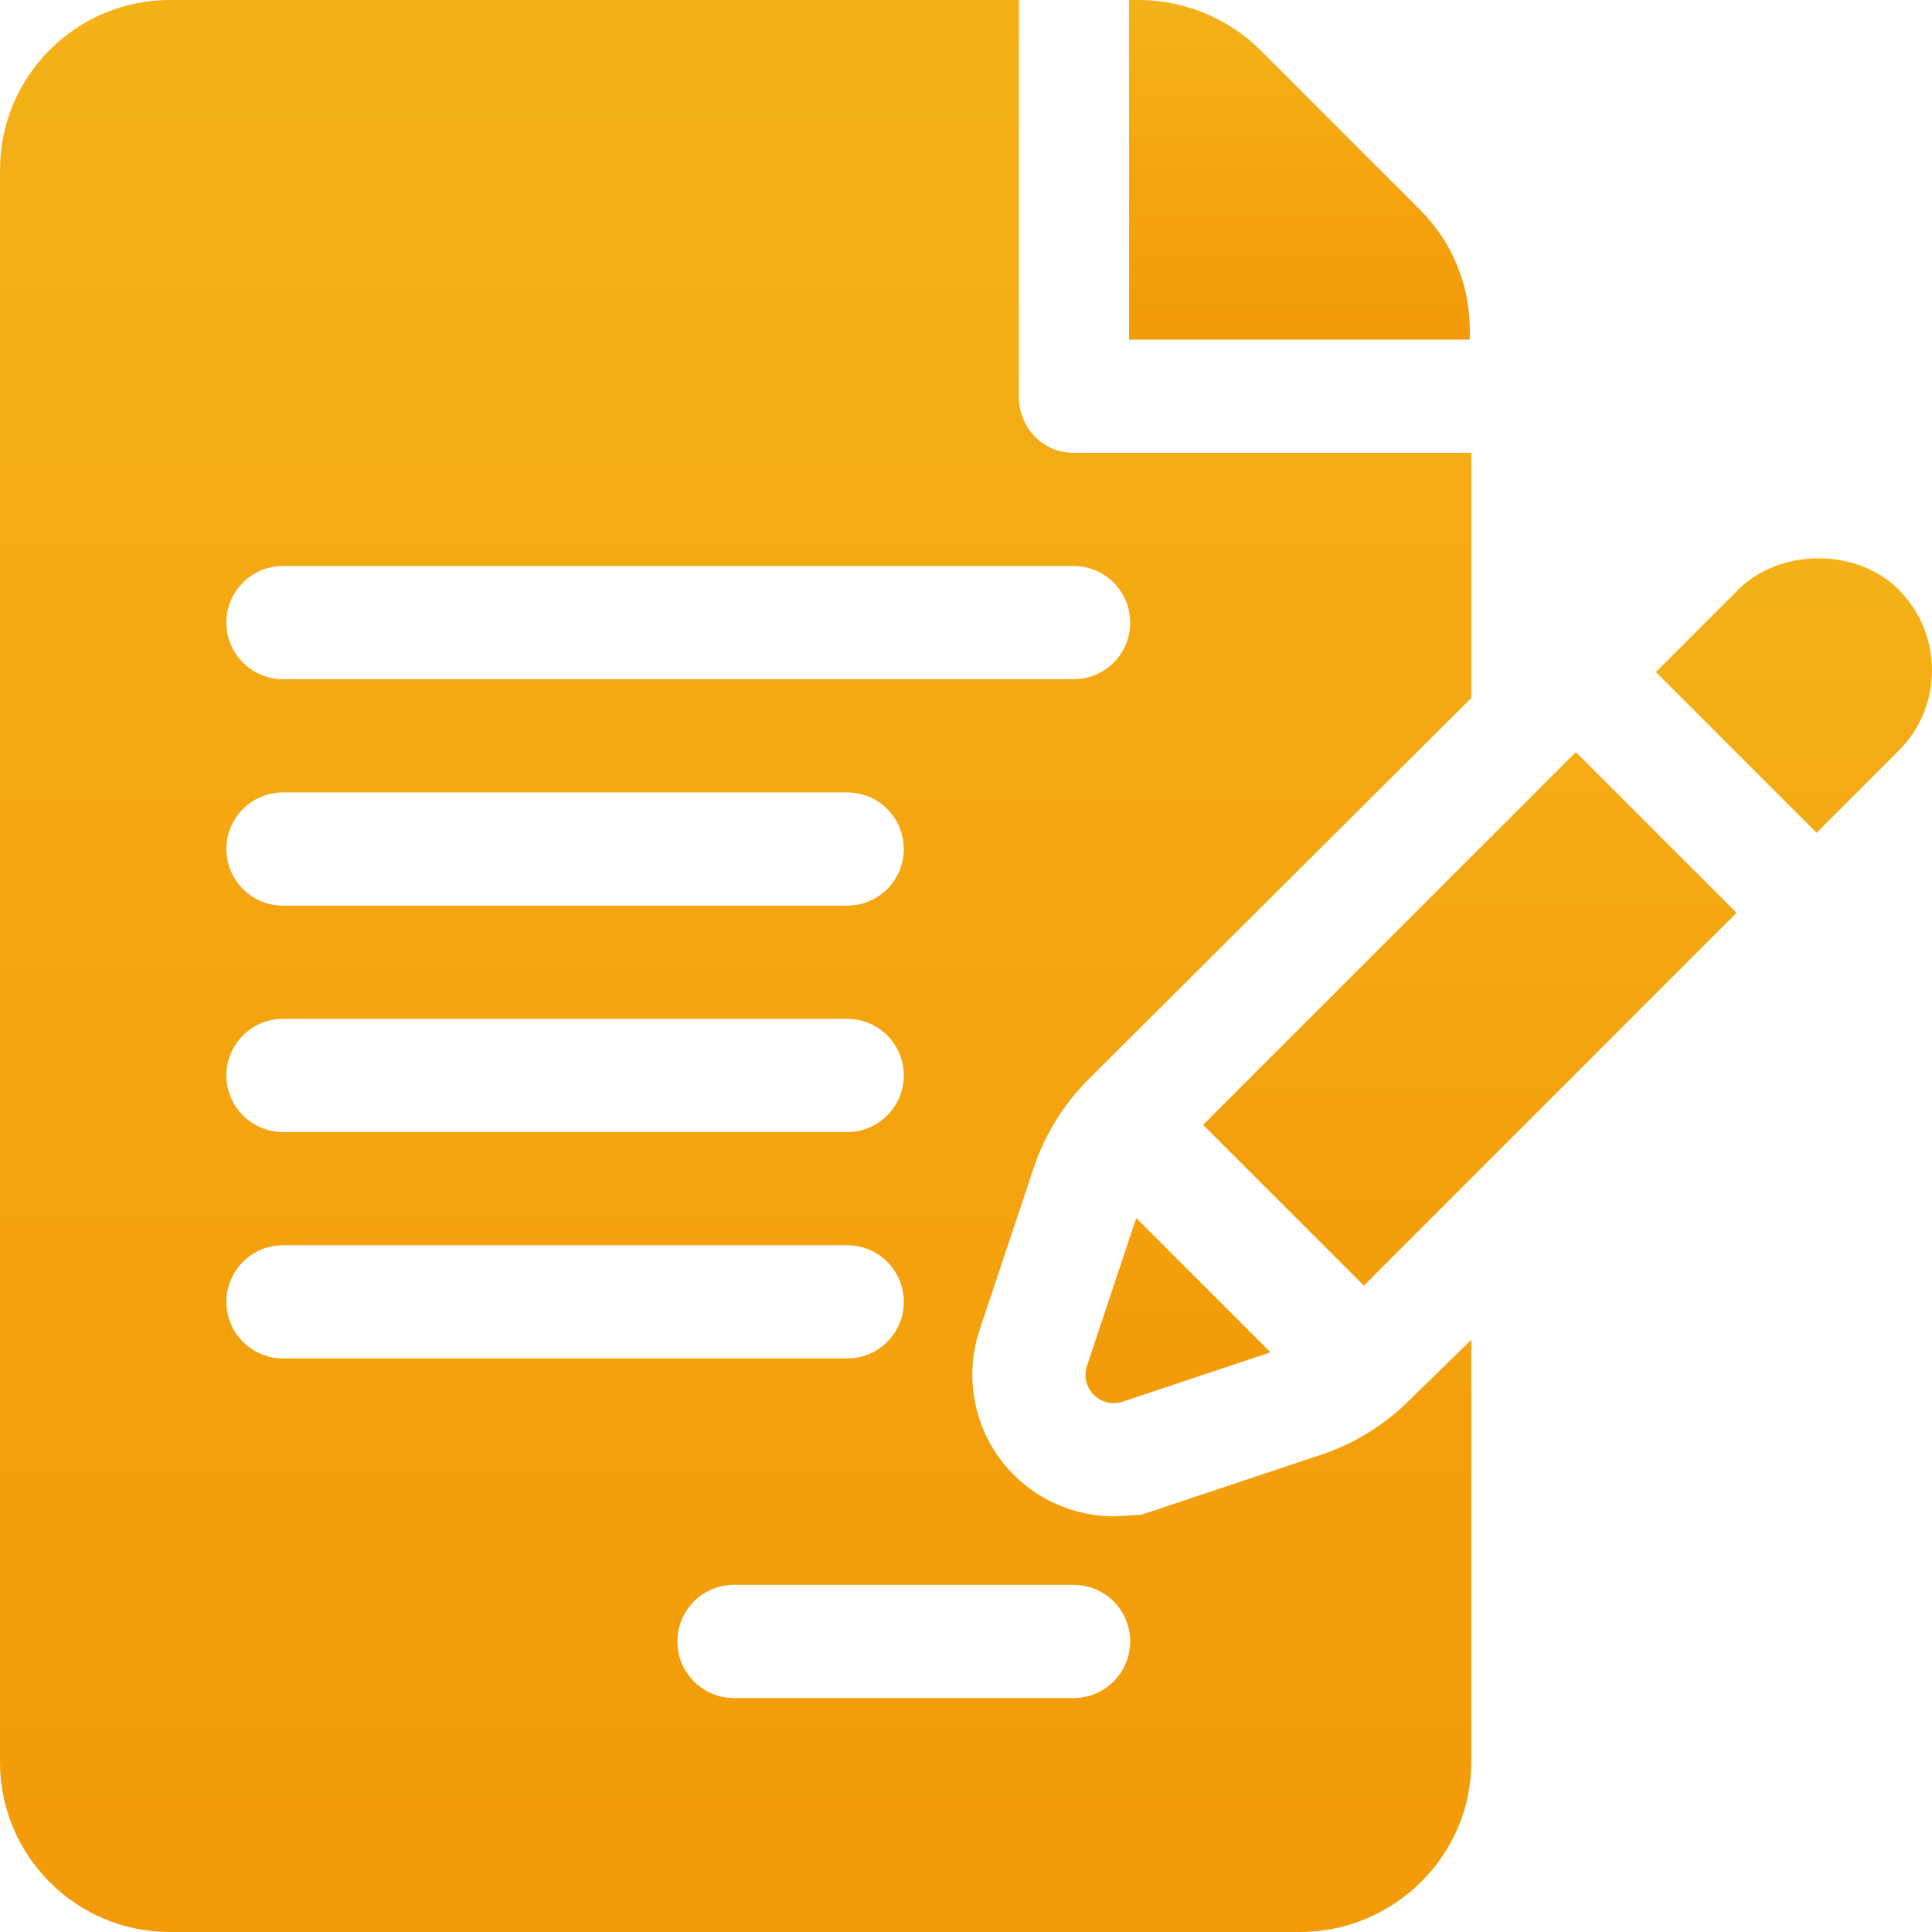 <svg xmlns="http://www.w3.org/2000/svg" width="130" height="130" viewBox="0 0 130 130" fill="none"><g clip-path="url(#clip0_679_377)"><path d="M98.9 22.197C98.9 19.147 97.71 16.276 95.552 14.119L84.781 3.348C82.654 1.22 79.634 0 76.629 0H75.974V22.852H98.9L98.9 22.197Z" fill="url(#paint0_linear_679_377)"></path><path d="M69.554 78.593C70.283 76.38 71.555 74.32 73.214 72.65L99.001 46.967V30.469H72.24C70.135 30.469 68.555 28.765 68.555 26.66V0H11.426C5.125 0 0 5.125 0 11.426V118.574C0 124.875 5.125 130 11.426 130H87.474C93.774 130 99.001 124.875 99.001 118.574V90.149L94.816 94.233C93.12 95.914 91.134 97.138 88.895 97.885L76.785 101.928L74.94 102.029C71.89 102.029 69.004 100.545 67.211 98.06C65.433 95.587 64.95 92.381 65.917 89.484L69.554 78.593ZM19.043 68.555H57.005C59.11 68.555 60.814 70.258 60.814 72.363C60.814 74.468 59.11 76.172 57.005 76.172H19.043C16.938 76.172 15.234 74.468 15.234 72.363C15.234 70.258 16.938 68.555 19.043 68.555ZM15.234 57.129C15.234 55.024 16.938 53.32 19.043 53.32H57.005C59.11 53.32 60.814 55.024 60.814 57.129C60.814 59.234 59.11 60.938 57.005 60.938H19.043C16.938 60.938 15.234 59.234 15.234 57.129ZM15.234 87.598C15.234 85.493 16.938 83.789 19.043 83.789H57.005C59.11 83.789 60.814 85.493 60.814 87.598C60.814 89.703 59.11 91.406 57.005 91.406H19.043C16.938 91.406 15.234 89.703 15.234 87.598ZM72.24 106.641C74.345 106.641 76.048 108.344 76.048 110.449C76.048 112.554 74.345 114.258 72.24 114.258H49.388C47.283 114.258 45.58 112.554 45.58 110.449C45.58 108.344 47.283 106.641 49.388 106.641H72.24ZM19.043 45.703C16.938 45.703 15.234 44 15.234 41.895C15.234 39.789 16.938 38.086 19.043 38.086H72.24C74.345 38.086 76.048 39.789 76.048 41.895C76.048 44 74.345 45.703 72.24 45.703H19.043Z" fill="url(#paint1_linear_679_377)"></path><path d="M76.454 81.963L73.14 91.904C72.644 93.393 74.061 94.81 75.55 94.312L85.485 90.994L76.454 81.963ZM106.033 50.605L80.95 75.689L91.768 86.506C97.437 80.836 108.468 69.804 116.85 61.422L106.033 50.605ZM127.762 39.682C126.423 38.335 124.452 37.565 122.361 37.565C120.271 37.565 118.3 38.335 116.953 39.685L111.419 45.22L122.235 56.036L127.77 50.501C130.745 47.521 130.744 42.668 127.762 39.682Z" fill="url(#paint2_linear_679_377)"></path><path d="M127.77 50.501L127.77 50.5L127.792 50.478C127.785 50.486 127.777 50.493 127.77 50.501ZM127.826 50.444C127.851 50.419 127.85 50.42 127.826 50.444Z" fill="url(#paint3_linear_679_377)"></path></g><defs><linearGradient id="paint0_linear_679_377" x1="87.437" y1="0" x2="87.437" y2="22.852" gradientUnits="userSpaceOnUse"><stop stop-color="#F4B118"></stop><stop offset="1" stop-color="#F39A08"></stop></linearGradient><linearGradient id="paint1_linear_679_377" x1="49.501" y1="0" x2="49.501" y2="130" gradientUnits="userSpaceOnUse"><stop stop-color="#F4B118"></stop><stop offset="1" stop-color="#F39A08"></stop></linearGradient><linearGradient id="paint2_linear_679_377" x1="101.52" y1="37.565" x2="101.52" y2="94.414" gradientUnits="userSpaceOnUse"><stop stop-color="#F4B118"></stop><stop offset="1" stop-color="#F39A08"></stop></linearGradient><linearGradient id="paint3_linear_679_377" x1="127.807" y1="50.426" x2="127.807" y2="50.501" gradientUnits="userSpaceOnUse"><stop stop-color="#F4B118"></stop><stop offset="1" stop-color="#F39A08"></stop></linearGradient><clipPath id="clip0_679_377"><rect width="130" height="130" fill="white"></rect></clipPath></defs></svg>